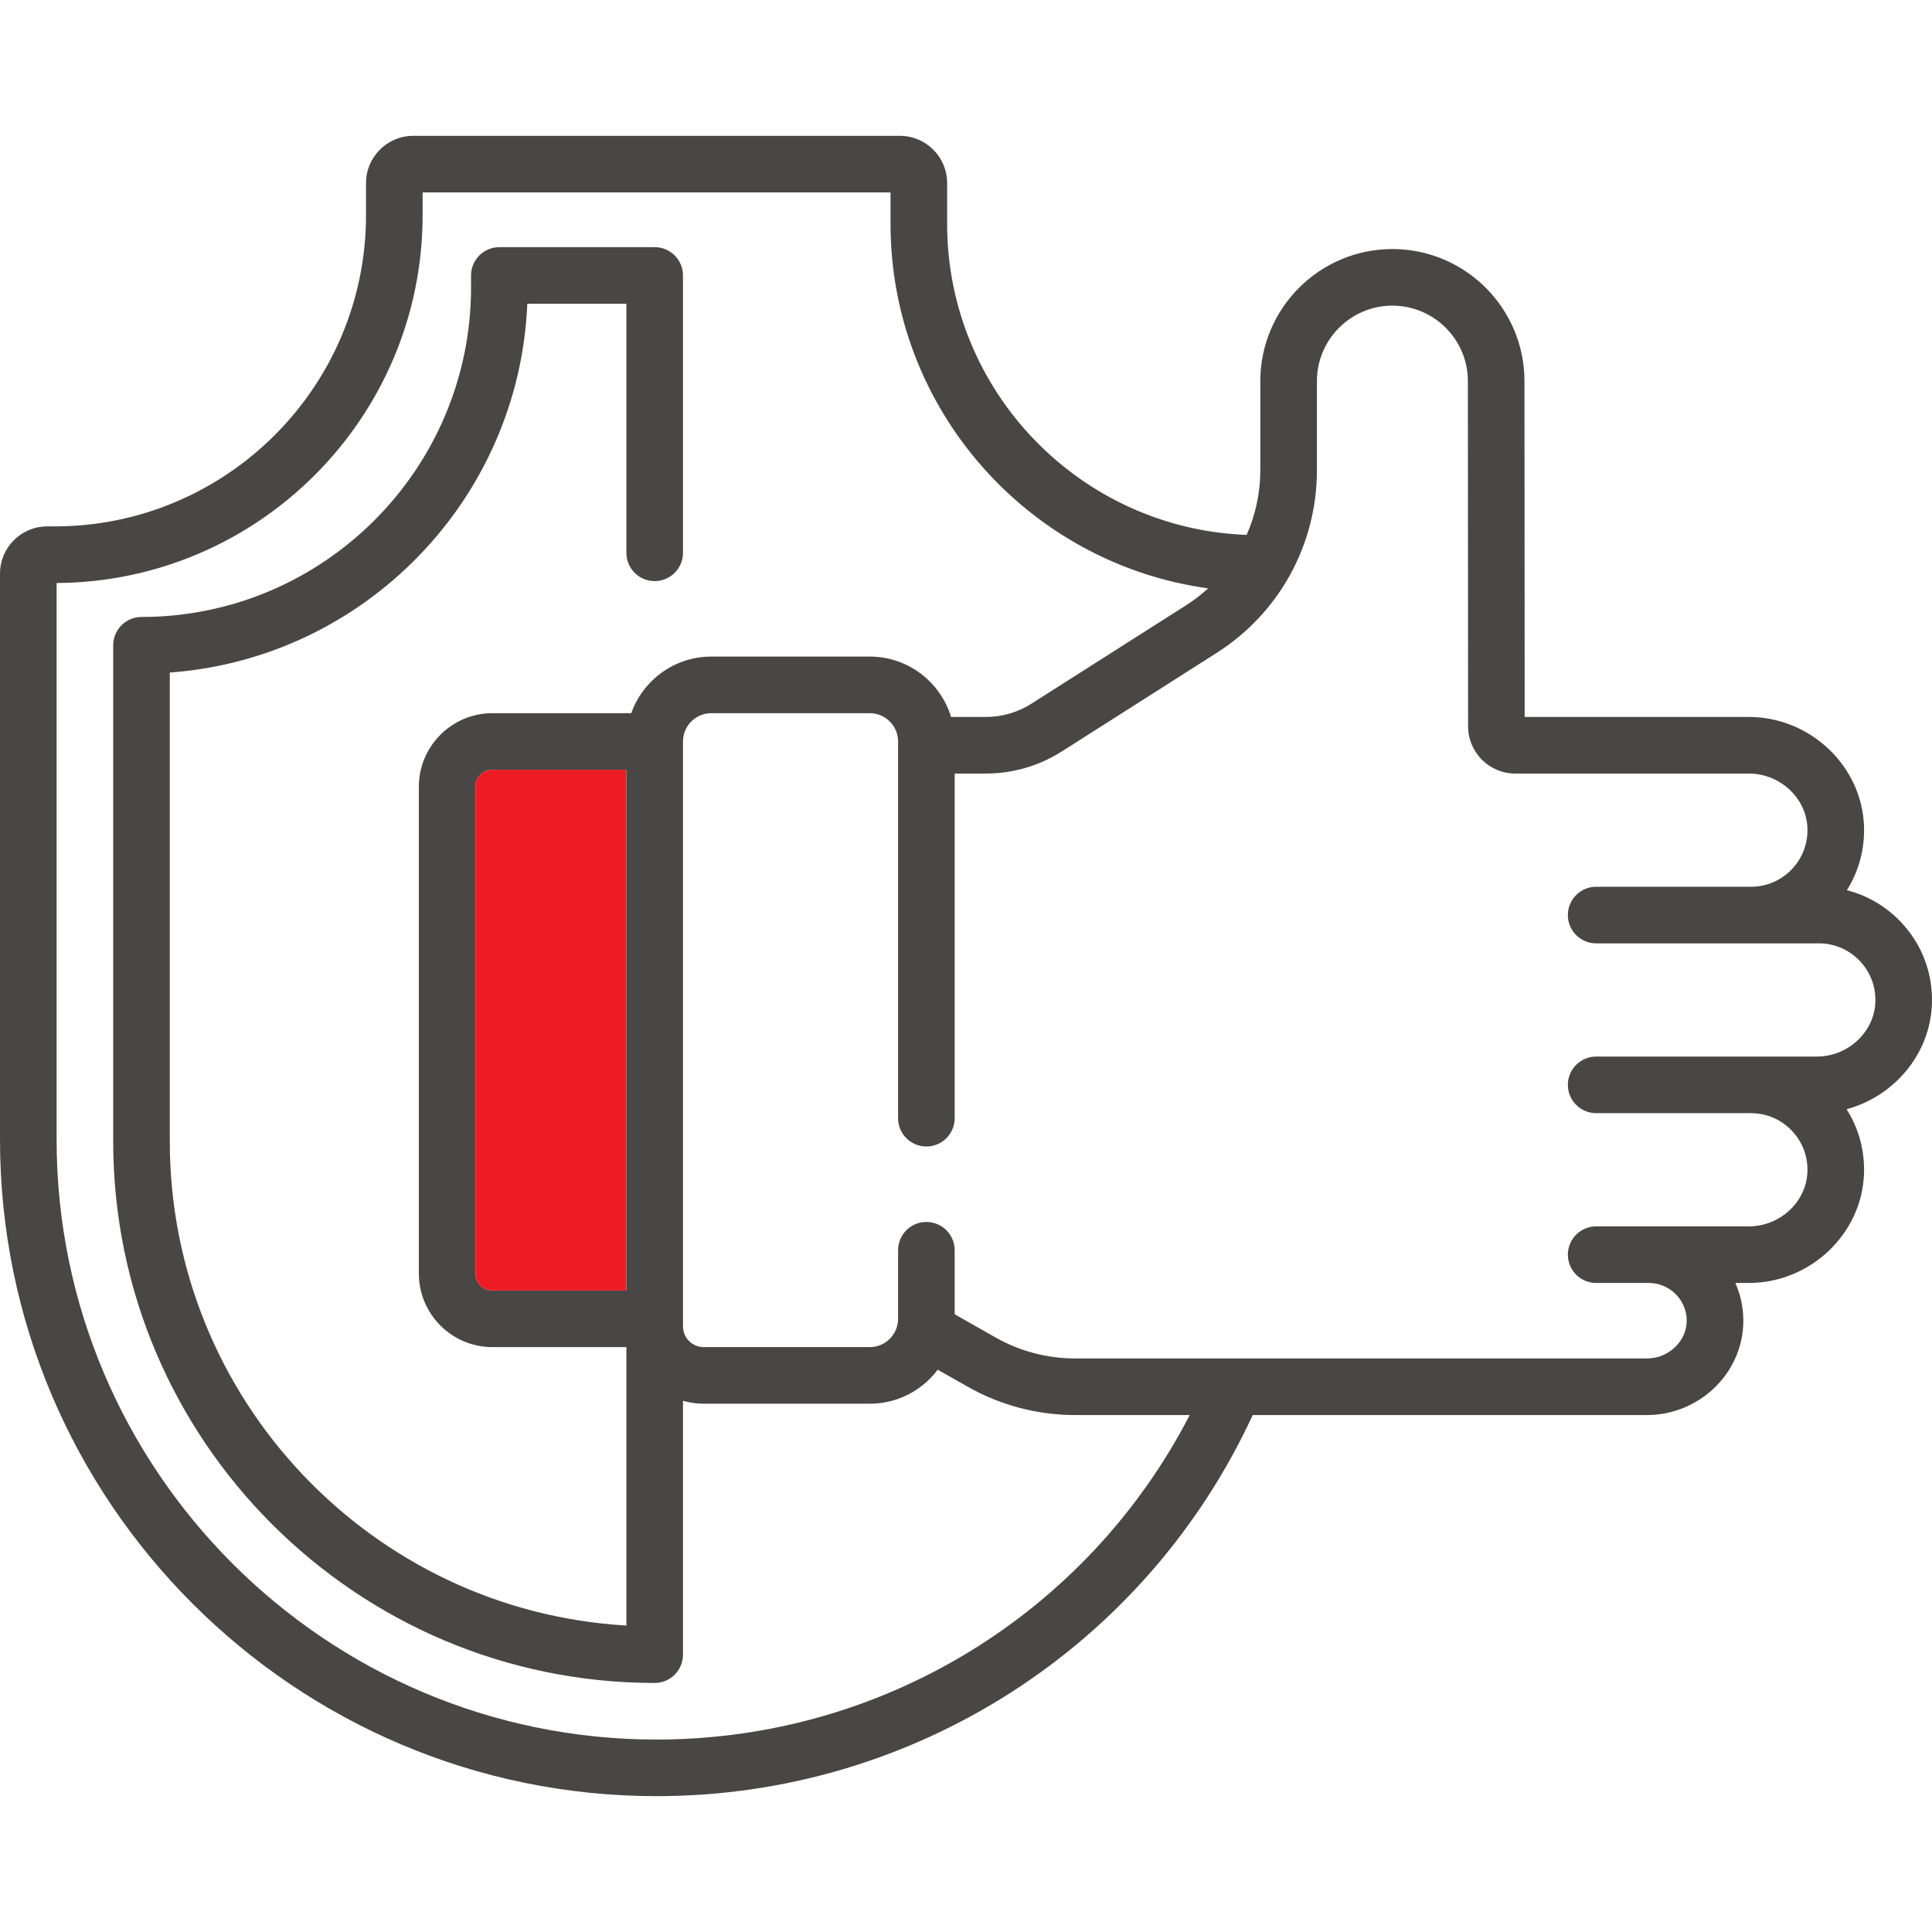 <?xml version="1.0" encoding="UTF-8" standalone="no"?>
<!DOCTYPE svg PUBLIC "-//W3C//DTD SVG 1.1//EN" "http://www.w3.org/Graphics/SVG/1.1/DTD/svg11.dtd">
<svg width="100%" height="100%" viewBox="0 0 512 512" version="1.1" xmlns="http://www.w3.org/2000/svg" xmlns:xlink="http://www.w3.org/1999/xlink" xml:space="preserve" xmlns:serif="http://www.serif.com/" style="fill-rule:evenodd;clip-rule:evenodd;stroke-linejoin:round;stroke-miterlimit:2;">
    <rect id="Artboard1" x="0" y="0" width="512" height="512" style="fill:none;"/>
    <g id="Artboard11" serif:id="Artboard1">
        <path d="M503.589,244.168C499.652,240.09 494.781,237.273 489.441,235.922C492.609,230.887 494.199,225.02 493.98,218.914C493.413,202.973 479.722,190 463.46,190L404.058,190L404,101C404,81.703 388.3,66 369,66C349.699,66 334,81.703 334,101L334,124.555C334,130.598 332.722,136.43 330.371,141.754C286.328,140.102 251,103.774 251,59.332L251,48.5C251,41.606 245.394,36 238.5,36L109.5,36C102.605,36 97,41.606 97,48.5L97,57C97,102.492 59.992,139.5 14.5,139.5L12.5,139.5C5.605,139.5 0,145.106 0,152L0,302C0,397.945 78.055,476 174,476C242.058,476 303.547,436.515 331.984,375L436.539,375C443.363,375 450.035,372.187 454.843,367.289C459.578,362.465 462.121,356.156 461.996,349.523C461.933,346.148 461.187,342.93 459.89,340L463.46,340C479.722,340 493.413,327.027 493.98,311.086C494.199,304.93 492.585,299.019 489.363,293.957C501.941,290.574 511.511,279.359 511.98,266.086C512.273,257.863 509.292,250.078 503.589,244.168ZM174,461C86.328,461 15,389.672 15,302L15,154.5C68.531,154.227 112,110.594 112,57L112,51L236,51L236,59.332C236,108.574 272.691,149.399 320.168,155.918C318.367,157.559 316.422,159.07 314.316,160.41L273.343,186.481C269.726,188.785 265.55,190 261.265,190L252.039,190C249.242,180.754 240.648,174 230.5,174L188.5,174C178.722,174 170.387,180.27 167.289,189L130.5,189C119.746,189 111,197.75 111,208.5L111,337.5C111,348.254 119.746,357 130.5,357L166,357L166,430.785C98.621,426.887 45,370.84 45,302.5L45,178.231C96.516,174.481 137.57,132.434 139.742,80.5L166,80.5L166,146.5C166,150.645 169.359,154 173.5,154C177.64,154 181,150.645 181,146.5L181,73C181,68.856 177.64,65.5 173.5,65.5L132.332,65.5C128.191,65.5 124.832,68.856 124.832,73L124.832,76.168C124.832,124.324 85.656,163.5 37.5,163.5C33.359,163.5 30,166.856 30,171L30,302.5C30,381.625 94.375,446 173.5,446C177.64,446 181,442.644 181,438.5L181,371.23C182.754,371.719 184.594,372 186.5,372L230.5,372C237.851,372 244.39,368.457 248.496,362.988L256.496,367.519C265.129,372.414 274.933,375 284.851,375L315.289,375C288.117,427.597 233.84,461 174,461ZM166,342L130.5,342C128.019,342 126,339.98 126,337.5L126,208.5C126,206.02 128.019,204 130.5,204L166,204L166,342ZM481.46,280L423,280C418.859,280 415.5,283.355 415.5,287.5C415.5,291.644 418.859,295 423,295L463.999,295C468.105,295 471.941,296.629 474.796,299.586C477.648,302.539 479.136,306.437 478.988,310.555C478.706,318.519 471.738,325 463.46,325L436.999,325C436.832,325 436.664,325.016 436.499,325.023C436.335,325.016 436.167,325 435.999,325L423,325C418.859,325 415.5,328.355 415.5,332.5C415.5,336.644 418.859,340 423,340L435.999,340C436.167,340 436.335,339.984 436.499,339.976C436.664,339.984 436.832,340 436.999,340C442.41,340 446.898,344.398 446.999,349.808C447.046,352.379 446.031,354.855 444.14,356.785C442.132,358.828 439.363,360 436.542,360L284.851,360C277.519,360 270.273,358.09 263.894,354.473L253,348.297L253,331.332C253,327.191 249.64,323.832 245.5,323.832C241.359,323.832 238,327.191 238,331.332L238,349.5C238,353.637 234.636,357 230.5,357L186.5,357C183.469,357 181,354.531 181,351.5L181,196.5C181,192.363 184.363,189 188.5,189L230.5,189C234.636,189 238,192.363 238,196.5L238,296.332C238,300.477 241.359,303.832 245.5,303.832C249.64,303.832 253,300.477 253,296.332L253,205L261.265,205C268.406,205 275.371,202.973 281.394,199.137L322.371,173.063C339.046,162.453 349,144.317 349,124.555L349,101C349,89.973 357.972,81 369,81C380.027,81 389,89.973 389,101.004L389.058,192.508C389.062,199.395 394.671,205 401.558,205L463.46,205C471.738,205 478.706,211.481 478.988,219.445C479.136,223.563 477.644,227.461 474.796,230.414C471.941,233.371 468.105,235 463.999,235L423,235C418.859,235 415.5,238.355 415.5,242.5C415.5,246.645 418.859,250 423,250L481.999,250C486.105,250 489.941,251.629 492.796,254.586C495.648,257.539 497.136,261.437 496.988,265.555C496.706,273.52 489.738,280 481.46,280Z" style="fill:rgb(73,71,70);fill-rule:nonzero;"/>
        <path d="M166,342L130.5,342C128.019,342 126,339.98 126,337.5L126,208.5C126,206.02 128.019,204 130.5,204L166,204L166,342Z" style="fill:rgb(237,28,36);"/>
    </g>
</svg>
